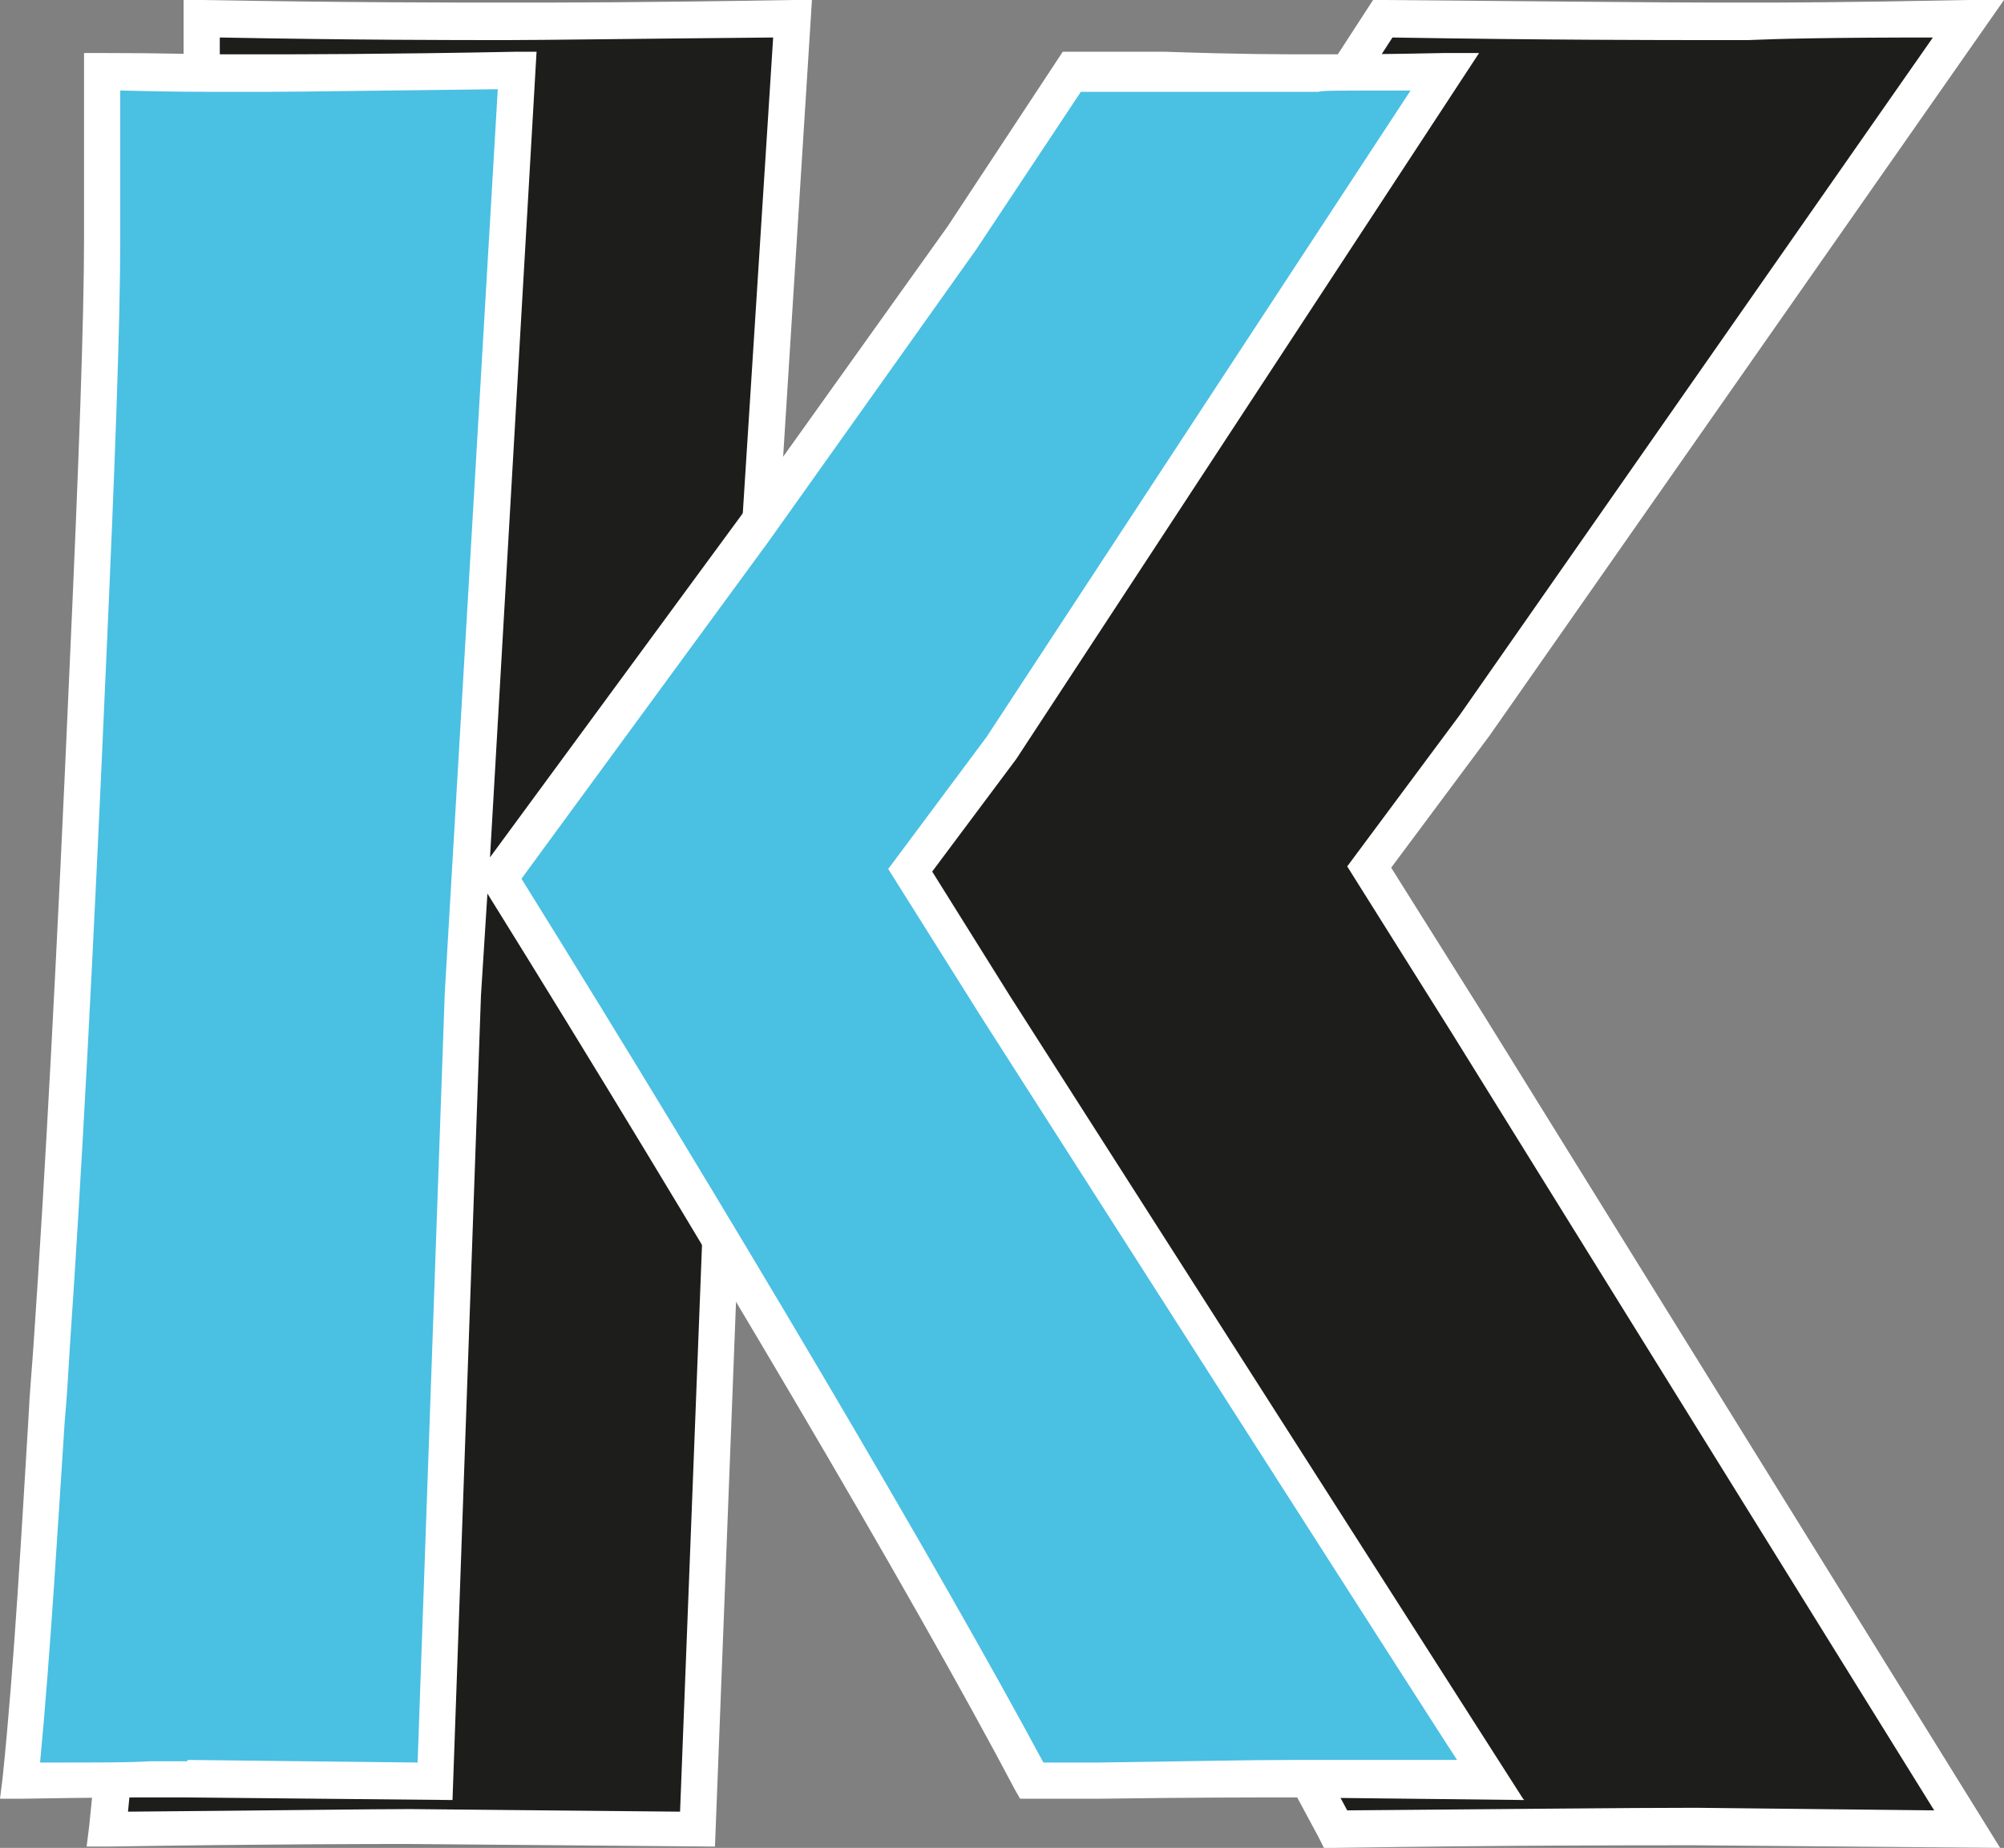 <?xml version="1.0" encoding="UTF-8"?>
<svg xmlns="http://www.w3.org/2000/svg" id="Livello_1" version="1.1" viewBox="0 0 155 142.9">
  <rect x="0" y="0" width="155" height="142.9" fill="#808080" stroke="none"/>
  <defs>
    <style>
      .st0 {
        fill: #1d1d1b;
      }

      .st1 {
        fill: #fff;
      }

      .st2 {
        fill: #4ac0e3;
      }
    </style>
  </defs>
  <g>
    <path class="st0" d="M8.2,141.5c1.3-12.8,2.2-23.4,2.8-31.8,1.1-15.4,2.1-35.5,3.3-61.2.8-18.1,1.2-30.8,1.2-38.2V1.4c11.4.1,19.3.2,23.6.2s10.2,0,22.1-.2l-4.8,76.6-2.5,63.4-22.2-.2c-3.1,0-11,0-23.5.2ZM59.6,67.6l23-31.3,18.6-26,5.7-8.8c12.7.1,21.3.2,25.9.2s4.3,0,19.4-.2l-38.2,54.6-8.1,11,7.6,12.1,38.7,62.3-21-.2c-5.5,0-14.7,0-27.8.2-8.8-16.6-23.4-41.3-43.7-73.9Z"></path>
    <path class="st1" d="M154.7,142.9l-23.6-.2c-5.4,0-14.5,0-27.8.2h-.9s-.4-.8-.4-.8c-8.8-16.5-23.4-41.3-43.6-73.8l-.6,9.8-2.5,64.7-23.6-.2c-3,0-10.7,0-23.4.2h-1.6s.2-1.6.2-1.6c1.3-12.7,2.2-23.4,2.8-31.8,1-15.1,2.1-35.1,3.3-61.2.8-18,1.2-30.8,1.2-38.1V0h1.4c11.3.2,19.2.2,23.6.2s10.4,0,22.1-.2h1.5s-4.2,66.6-4.2,66.6l22.9-31.2,18.6-26L106.2,0h.8c12.6.1,21.3.2,25.8.2s1.1,0,2.4,0c2.5,0,7.2,0,17-.2h2.8s-39.8,56.9-39.8,56.9l-7.6,10.2,7.1,11.3,40,64.5ZM61.4,67.6c19.7,31.6,34.1,56,42.8,72.4,12.8-.1,21.7-.2,27-.2l18.4.2-37.3-60.1-8.1-12.9,8.7-11.7L149.5,2.9c-8,0-12,.1-14.3.2-1.3,0-2,0-2.4,0-4.5,0-12.9,0-25.1-.2l-5.3,8.2-18.6,26.1-22.4,30.5ZM31.7,139.9l20.9.2,2.4-62L59.8,2.9c-10.9.1-17.8.2-20.6.2-4.2,0-11.6,0-22.2-.2v7.4c0,7.4-.4,20.2-1.2,38.2-1.2,26.1-2.3,46.2-3.3,61.3-.5,8.1-1.4,18.2-2.6,30.3,11.8-.1,19-.2,21.9-.2Z"></path>
  </g>
  <g>
    <path class="st2" d="M1.6,137.7c1.1-11,1.9-26.4,2.4-33.6.9-13.4,1.8-30.6,2.8-52.8.7-15.6,1.1-26.5,1.1-32.9V5.5c9.8.1,9.3.2,13,.2s8.8,0,19.1-.2l-4.2,71.4-2.1,60.9-19.2-.2c-2.7,0-2.2,0-12.9.2ZM38.6,67.8l19.8-26.9,16-22.4,8.5-12.9c11,.1,14.8.2,18.7.2s-2.8,0,10.2-.2l-34.4,52.4-7,9.4,6.5,10.4,38.3,59.9-15.1-.2c-4.7,0-9.1,0-20.4.2-7.6-14.3-23.7-41.8-41.2-69.9Z"></path>
    <path class="st1" d="M117.9,139.2l-17.7-.2c-3.9,0-7.7,0-15.2.1h-6.1c0,0-.4-.7-.4-.7-7.8-14.8-24.2-42.6-40.8-69.3l-.5,7.9-2.2,62.2-20.5-.2c-1.2,0-1.7,0-2.8,0-1.5,0-4,0-10.1.1H0s.2-1.6.2-1.6c.9-8.6,1.5-19.7,2-27.8.1-2.2.3-4.2.4-5.8.9-13.1,1.8-29.9,2.8-52.7.7-15.5,1.1-26.5,1.1-32.8V4.1h1.4c4.9,0,7.2.1,8.8.1,1.6,0,2.4,0,4.2,0s8.9,0,19.1-.2h1.5s-3.6,62.3-3.6,62.3l19.4-26.4,16-22.4,8.9-13.5h7.9c5.8.2,8.7.2,11.5.2h.1s0,0,0,0c.4,0,.9,0,1.5,0,1.3,0,3.8,0,8.5-.1h2.7s-35.8,54.6-35.8,54.6l-6.5,8.7,6,9.6,39.7,62.1ZM40.3,67.9c16.3,26.2,32.4,53.5,40.4,68.4h4.3c7.5-.1,11.3-.2,15.2-.2h12.5c0,.1-36.9-57.6-36.9-57.6l-7.1-11.3,7.6-10.2L109.1,7c-5.7,0-6.9,0-7.1.1-.1,0-.3,0-.4,0-2.9,0-5.8,0-11.6,0h-6.4c0,0-8.1,12.2-8.1,12.2l-16,22.5-19.2,26.2ZM14.5,136.1l17.8.2,2.1-59.5L38.5,6.9c-9.3.1-15.2.2-17.6.2s-2.7,0-4.3,0c-1.4,0-3.4,0-7.3-.1v11.5c0,6.4-.4,17.4-1.1,32.9-1,22.9-1.9,39.7-2.8,52.8-.1,1.6-.2,3.6-.4,5.8-.5,7.6-1.1,17.9-1.9,26.3,5,0,7.1,0,8.5-.1,1.1,0,1.7,0,2.9,0Z"></path>
  </g>
</svg>
